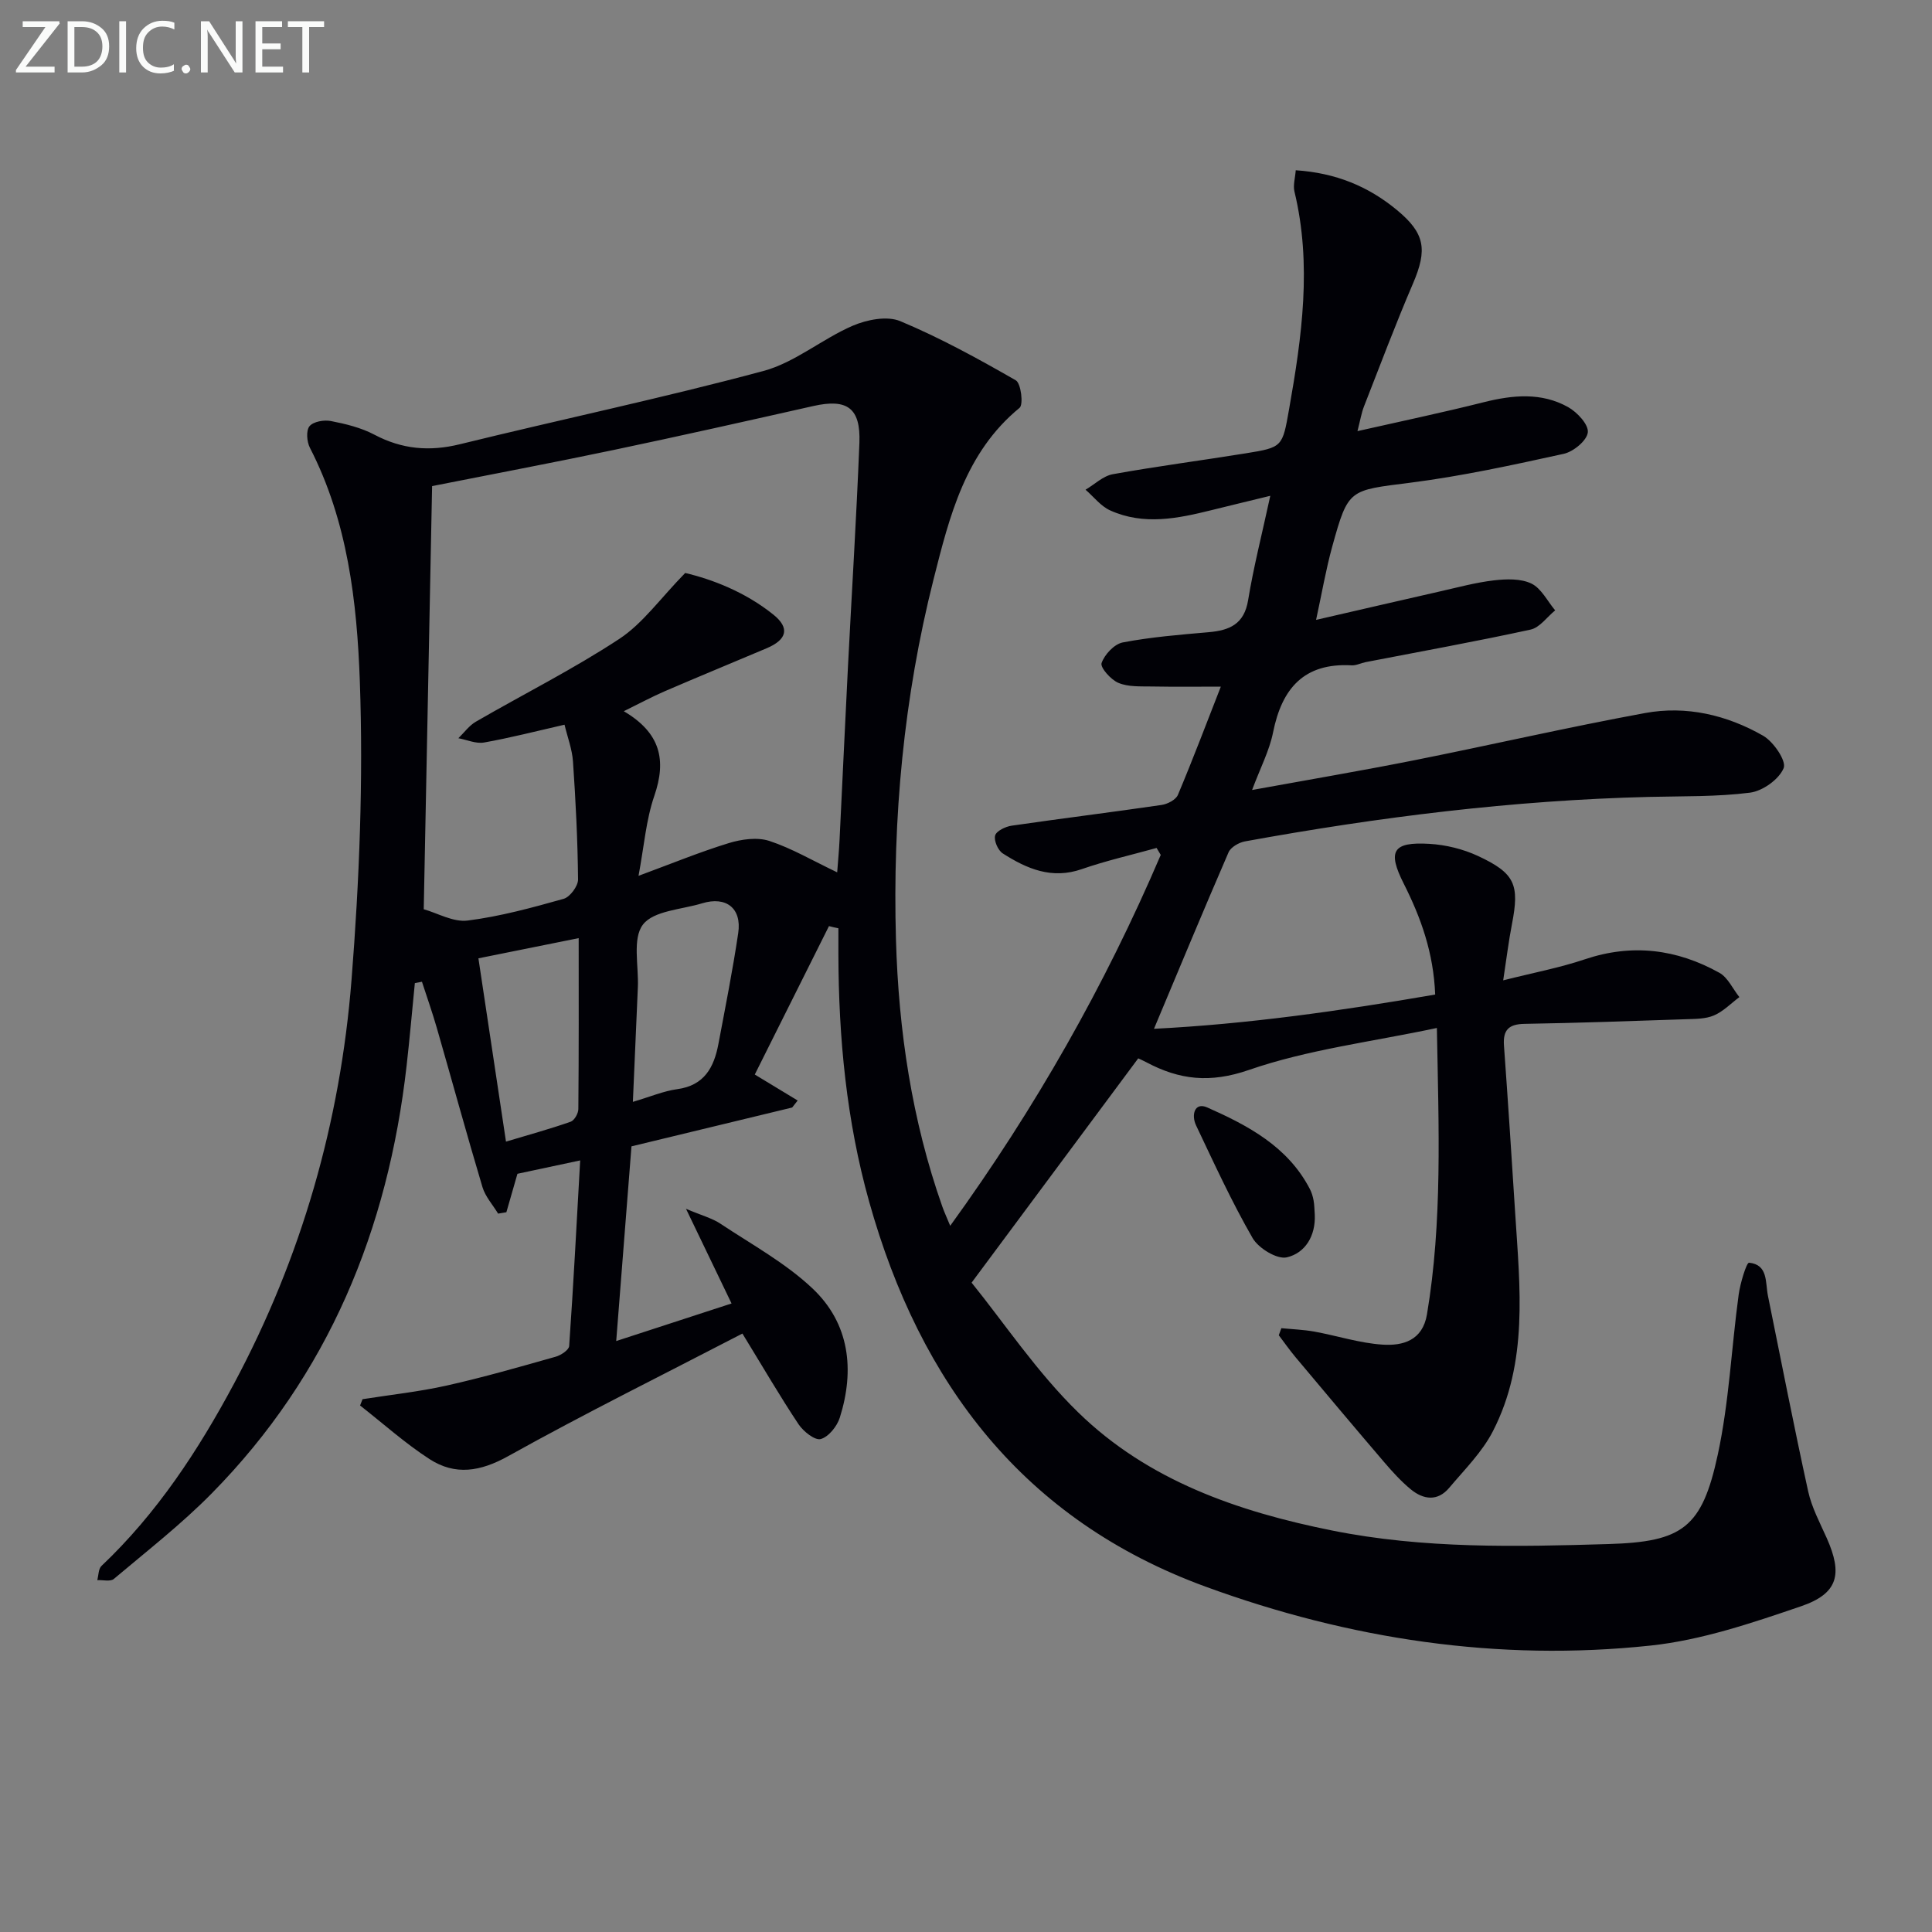 <svg enable-background="new 0 0 400 400" viewBox="0 0 400 400" xmlns="http://www.w3.org/2000/svg"><rect x="0" y="0" width="400" height="400" fill="#808080" stroke="none"/><path d="m171.63 191.74c-4.87 9.74-9.74 19.49-15.36 30.73 2.92 1.77 5.9 3.58 8.88 5.38-.38.48-.76.97-1.14 1.45-10.84 2.62-21.67 5.23-33.27 8.04-1.03 13.14-2.05 26.15-3.16 40.31 8.57-2.79 16.03-5.22 23.88-7.78-3.02-6.28-5.86-12.19-9.43-19.6 3.27 1.39 5.41 1.94 7.15 3.1 6.47 4.3 13.45 8.11 19.03 13.38 7.68 7.24 8.79 16.85 5.66 26.76-.57 1.8-2.32 3.98-3.95 4.43-1.19.33-3.59-1.57-4.58-3.05-3.85-5.78-7.35-11.8-11.63-18.79-16.2 8.41-32.56 16.5-48.48 25.37-5.78 3.22-10.98 4.06-16.3.62-5.07-3.28-9.61-7.37-14.38-11.1.17-.43.34-.86.51-1.3 5.8-.92 11.67-1.54 17.4-2.82 7.6-1.7 15.1-3.86 22.6-5.98 1.09-.31 2.72-1.39 2.78-2.21.88-12.57 1.53-25.15 2.28-38.43-4.99 1.07-9.14 1.95-12.99 2.77-.83 2.88-1.56 5.42-2.29 7.96-.57.1-1.14.19-1.71.29-1.1-1.82-2.65-3.52-3.24-5.49-3.27-10.94-6.28-21.95-9.44-32.92-.93-3.23-2.05-6.4-3.09-9.6-.49.09-.98.19-1.47.28-.57 5.71-1.06 11.43-1.71 17.13-3.84 33.88-16.16 63.97-40.34 88.52-6.28 6.38-13.42 11.93-20.28 17.72-.71.59-2.26.18-3.42.24.27-1 .23-2.33.87-2.94 11.5-10.89 20.06-23.95 27.45-37.76 13.97-26.12 22-54.17 24.32-83.58 1.62-20.53 2.45-41.24 1.72-61.81-.59-16.47-2.52-33.17-10.34-48.36-.64-1.24-.82-3.57-.08-4.46.79-.96 3.01-1.35 4.43-1.07 3.07.6 6.25 1.37 8.99 2.82 5.73 3.03 11.4 3.53 17.69 1.99 20.93-5.14 42.05-9.58 62.86-15.17 6.52-1.75 12.14-6.62 18.47-9.36 2.95-1.27 7.14-2.1 9.87-.96 8.25 3.45 16.15 7.79 23.92 12.25 1.08.62 1.61 5.02.78 5.7-11.25 9.23-14.51 22.48-17.8 35.47-6.18 24.46-8.51 49.46-7.79 74.65.54 18.81 3.29 37.36 9.59 55.23.37 1.06.85 2.09 1.64 4 17.65-24.39 32.04-49.78 43.59-76.79-.29-.48-.58-.96-.86-1.44-5.17 1.44-10.42 2.62-15.48 4.38-6.22 2.17-11.4-.07-16.37-3.25-.99-.63-1.87-2.66-1.58-3.71.26-.94 2.14-1.84 3.41-2.03 10.34-1.5 20.71-2.78 31.04-4.29 1.24-.18 2.96-1.07 3.39-2.08 3.14-7.46 6-15.04 8.89-22.42-4.65 0-9.5.06-14.35-.03-2.31-.04-4.82.11-6.86-.75-1.56-.65-3.8-3.18-3.48-4.1.61-1.77 2.63-3.93 4.38-4.27 5.85-1.12 11.84-1.6 17.79-2.12 4.33-.38 7.36-1.66 8.17-6.64 1.12-6.82 2.84-13.53 4.59-21.6-4.95 1.21-8.56 2.07-12.17 2.97-7 1.74-14.06 3.19-20.99.05-1.95-.88-3.41-2.83-5.09-4.28 1.88-1.11 3.64-2.85 5.65-3.21 9.13-1.65 18.34-2.84 27.5-4.32 7.67-1.24 7.61-1.32 9-9.19 2.64-14.95 4.75-29.9 1.1-45.02-.31-1.31.15-2.8.27-4.4 8.3.55 15.03 3.34 20.94 8.23 5.82 4.81 6.36 8.17 3.33 15.23-3.6 8.39-6.82 16.95-10.15 25.46-.52 1.34-.75 2.79-1.34 5.09 9.15-2.07 17.7-3.86 26.16-5.99 5.99-1.5 11.92-2.07 17.44 1.01 1.88 1.05 4.28 3.62 4.09 5.24-.19 1.7-2.98 4-4.99 4.44-10.52 2.31-21.09 4.62-31.76 5.98-12.69 1.62-12.83 1.18-16.16 13.2-1.31 4.74-2.14 9.62-3.35 15.2 8.92-2.05 17.25-3.99 25.59-5.88 3.73-.84 7.44-1.86 11.22-2.3 2.57-.3 5.57-.4 7.77.66 2.05.99 3.31 3.63 4.92 5.55-1.69 1.37-3.19 3.57-5.09 3.98-11.34 2.47-22.77 4.53-34.17 6.74-.97.19-1.94.72-2.89.66-9.86-.55-14.43 4.79-16.25 13.86-.76 3.8-2.64 7.37-4.35 11.95 11.75-2.14 22.67-3.99 33.54-6.15 15.95-3.18 31.81-6.84 47.81-9.78 8.56-1.58 16.95.4 24.45 4.69 2.15 1.23 4.86 5.22 4.26 6.7-.95 2.33-4.34 4.75-6.96 5.09-6.89.88-13.93.71-20.9.88-28.15.69-56 4.17-83.67 9.21-1.26.23-2.93 1.19-3.4 2.26-5.19 11.97-10.19 24.03-15.44 36.54 19.11-.95 38.61-3.7 58.22-7.09-.34-8.64-2.95-15.91-6.5-22.94-3.43-6.79-2.3-8.71 5.31-8.26 3.39.2 6.95 1.07 10.03 2.5 7.73 3.6 8.64 5.95 7.05 14.14-.69 3.53-1.12 7.12-1.81 11.62 6.21-1.57 11.69-2.6 16.92-4.36 9.78-3.29 19.03-2.11 27.83 2.79 1.77.98 2.78 3.33 4.15 5.04-1.74 1.3-3.32 2.96-5.26 3.79-1.74.75-3.87.72-5.84.79-11.14.38-22.28.77-33.42.96-3.25.06-4.45 1.28-4.22 4.49.84 11.6 1.59 23.21 2.33 34.82.97 15.28 2.74 30.72-4.62 45.03-2.22 4.32-5.86 7.93-9.04 11.71-2.4 2.86-5.34 2.47-7.95.33-2.03-1.67-3.83-3.66-5.55-5.67-6.15-7.19-12.23-14.43-18.3-21.67-1.23-1.47-2.33-3.04-3.49-4.57.18-.49.36-.97.53-1.46 2.28.22 4.58.3 6.82.7 4.72.86 9.38 2.39 14.12 2.7 4.21.28 8.3-.84 9.21-6.27 3.21-19.16 2.43-38.41 2.05-59.29-13.54 2.88-26.69 4.46-38.91 8.69-8.06 2.79-14.39 2.05-21.24-1.59-.72-.39-1.48-.71-1.68-.81-11.29 15.2-22.43 30.2-34.5 46.44 6.72 8.3 13.49 18.5 22.06 26.85 14.47 14.12 33.06 20.55 52.6 24.47 18.94 3.8 38.08 3.37 57.2 2.8 15.36-.46 19.37-3.36 22.64-18.57 2.33-10.82 2.81-22.03 4.31-33.05.32-2.37 1.63-6.68 2.15-6.63 3.98.39 3.35 4.08 3.92 6.88 2.74 13.49 5.37 27 8.32 40.45.74 3.36 2.44 6.53 3.86 9.71 3.31 7.45 2.37 11.46-5.36 14.1-10.15 3.46-20.59 7.01-31.15 8.13-31.55 3.36-62.35-1.32-92.08-12.19-37.69-13.78-59.14-42.09-69.68-79.71-4.7-16.76-6.33-33.94-6.37-51.3 0-1.77 0-3.54 0-5.31-.64-.12-1.3-.28-1.95-.45zm1.7-11.13c.19-2.52.39-4.61.49-6.7.59-11.96 1.13-23.92 1.74-35.87.79-15.45 1.76-30.89 2.37-46.35.28-7.25-2.55-9.2-9.53-7.63-13.75 3.1-27.51 6.19-41.3 9.09-12.61 2.65-25.27 5.04-37.64 7.49-.58 29.23-1.15 58.14-1.73 87.61 2.84.79 6.11 2.72 9.09 2.34 6.72-.85 13.34-2.66 19.88-4.5 1.31-.37 2.99-2.63 2.98-4-.08-8.14-.49-16.29-1.05-24.42-.17-2.54-1.13-5.02-1.75-7.63-6 1.37-11.3 2.74-16.67 3.69-1.67.29-3.53-.56-5.31-.89 1.2-1.16 2.22-2.61 3.62-3.42 9.9-5.73 20.18-10.88 29.71-17.15 4.86-3.2 8.45-8.34 13.63-13.64 5.47 1.28 12.39 3.89 18.27 8.63 3.43 2.76 2.81 5.16-1.37 6.94-7.03 2.98-14.1 5.88-21.12 8.91-2.64 1.14-5.19 2.52-8.49 4.14 7.66 4.51 8.85 10.16 6.32 17.52-1.72 4.99-2.12 10.44-3.27 16.56 6.85-2.53 12.68-4.93 18.67-6.77 2.64-.81 5.89-1.27 8.4-.46 4.66 1.53 8.99 4.09 14.06 6.51zm-42.3 47.52c3.62-1.07 6.35-2.24 9.18-2.63 5.63-.76 7.62-4.54 8.53-9.36 1.44-7.64 2.96-15.27 4.1-22.95.77-5.15-2.5-7.69-7.47-6.17-4.25 1.3-10.04 1.51-12.26 4.41-2.22 2.91-.85 8.55-1.05 13-.32 7.56-.66 15.12-1.03 23.7zm-31.98-29.72c1.92 12.75 3.76 24.98 5.71 37.95 4.67-1.4 9.08-2.61 13.39-4.12.77-.27 1.59-1.72 1.59-2.63.11-11.73.07-23.46.07-35.38-7.12 1.44-13.73 2.77-20.76 4.18z" fill="#010106"/><path d="m272.21 251.49c.2 4.38-1.98 7.95-5.79 8.83-2.01.47-5.86-1.88-7.08-3.99-4.34-7.53-7.97-15.47-11.71-23.34-1-2.1-.35-4.89 2.33-3.7 8.45 3.75 16.68 8.1 21.23 16.88.38.72.62 1.55.77 2.35.18.97.17 1.98.25 2.97z" fill="#010106"/><g fill="#fafbfa"><path d="m12.4 4.8-7.1 9h6v1.2h-8v-.5l6.1-8.9h-4.7v-1.2h7.6v.4z"/><path d="m14 14v-9.6h3c1.6 0 2.9.5 4 1.4s1.6 2.2 1.6 3.8-.5 3-1.6 3.9-2.4 1.5-4 1.5h-3zm1.4-8.4v8.2h1.6c1.3 0 2.4-.4 3.1-1.1s1.1-1.8 1.1-3.1-.4-2.3-1.2-3-1.8-1-3.1-1z"/><path d="m26.1 4.4v10.6h-1.4v-10.6z"/><path d="m36.1 14.6c-.8.4-1.8.6-2.9.6-1.5 0-2.7-.5-3.6-1.4s-1.4-2.2-1.4-3.8c0-1.7.5-3.1 1.5-4.1s2.3-1.6 3.9-1.6c1 0 1.8.1 2.5.4v1.4c-.8-.4-1.6-.6-2.5-.6-1.2 0-2.1.4-2.9 1.2s-1.1 1.8-1.1 3.2c0 1.3.3 2.3 1 3s1.6 1.1 2.7 1.1c1 0 2-.2 2.7-.7v1.3z"/><path d="m37.6 14.3c0-.2.1-.5.3-.6s.4-.3.6-.3c.3 0 .5.1.6.3s.3.4.3.6-.1.4-.3.6-.4.3-.6.3c-.3 0-.5-.1-.6-.3s-.3-.4-.3-.6z"/><path d="m50.2 15h-1.6l-5.3-8.2c-.2-.2-.3-.5-.4-.7 0 .2.1.7.1 1.5v7.4h-1.4v-10.6h1.7l5.2 8.1c.2.4.4.6.4.7 0-.3-.1-.8-.1-1.5v-7.3h1.4z"/><path d="m58.6 15h-5.7v-10.6h5.5v1.2h-4.1v3.4h3.8v1.2h-3.8v3.6h4.3z"/><path d="m67.1 5.6h-3.1v9.4h-1.4v-9.4h-3v-1.2h7.5z"/></g></svg>
